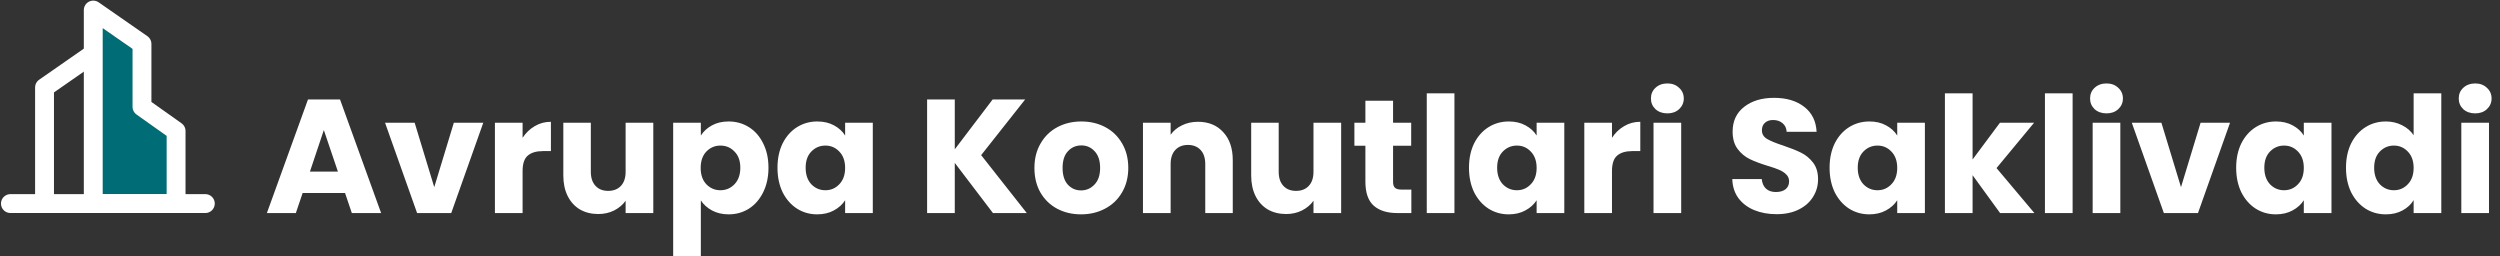 <svg width="927" height="95" viewBox="0 0 927 95" fill="none" xmlns="http://www.w3.org/2000/svg">
<rect x="0" y="0" width="927" height="95" fill="#333333" stroke="none"/>
<g clip-path="url(#clip0_9274_159)">
<path d="M34.58 19.875L16.513 32.432V75.484" stroke="white" stroke-width="7" stroke-linecap="round" stroke-linejoin="round"/>
<path fill-rule="evenodd" clip-rule="evenodd" d="M34.58 3.73L52.647 16.287V39.607L65.294 48.576V75.483H34.58V3.73Z" fill="#006C75" stroke="white" stroke-width="7" stroke-linecap="round" stroke-linejoin="round"/>
<path d="M3.866 75.484H76.134" stroke="white" stroke-width="7" stroke-linecap="round" stroke-linejoin="round"/>
</g>
<path d="M127.94 71.56H112.22L109.7 79H98.96L114.2 36.88H126.08L141.32 79H130.46L127.94 71.56ZM125.3 63.64L120.08 48.22L114.92 63.64H125.3ZM161.018 69.4L168.278 45.52H179.198L167.318 79H154.658L142.778 45.52H153.758L161.018 69.4ZM193.777 51.1C194.977 49.26 196.477 47.82 198.277 46.78C200.077 45.7 202.077 45.16 204.277 45.16V56.02H201.457C198.897 56.02 196.977 56.58 195.697 57.7C194.417 58.78 193.777 60.7 193.777 63.46V79H183.517V45.52H193.777V51.1ZM242.241 45.52V79H231.981V74.44C230.941 75.92 229.521 77.12 227.721 78.04C225.961 78.92 224.001 79.36 221.841 79.36C219.281 79.36 217.021 78.8 215.061 77.68C213.101 76.52 211.581 74.86 210.501 72.7C209.421 70.54 208.881 68 208.881 65.08V45.52H219.081V63.7C219.081 65.94 219.661 67.68 220.821 68.92C221.981 70.16 223.541 70.78 225.501 70.78C227.501 70.78 229.081 70.16 230.241 68.92C231.401 67.68 231.981 65.94 231.981 63.7V45.52H242.241ZM259.871 50.26C260.871 48.7 262.251 47.44 264.011 46.48C265.771 45.52 267.831 45.04 270.191 45.04C272.951 45.04 275.451 45.74 277.691 47.14C279.931 48.54 281.691 50.54 282.971 53.14C284.291 55.74 284.951 58.76 284.951 62.2C284.951 65.64 284.291 68.68 282.971 71.32C281.691 73.92 279.931 75.94 277.691 77.38C275.451 78.78 272.951 79.48 270.191 79.48C267.871 79.48 265.811 79 264.011 78.04C262.251 77.08 260.871 75.84 259.871 74.32V94.96H249.611V45.52H259.871V50.26ZM274.511 62.2C274.511 59.64 273.791 57.64 272.351 56.2C270.951 54.72 269.211 53.98 267.131 53.98C265.091 53.98 263.351 54.72 261.911 56.2C260.511 57.68 259.811 59.7 259.811 62.26C259.811 64.82 260.511 66.84 261.911 68.32C263.351 69.8 265.091 70.54 267.131 70.54C269.171 70.54 270.911 69.8 272.351 68.32C273.791 66.8 274.511 64.76 274.511 62.2ZM288.293 62.2C288.293 58.76 288.933 55.74 290.213 53.14C291.533 50.54 293.313 48.54 295.553 47.14C297.793 45.74 300.293 45.04 303.053 45.04C305.413 45.04 307.473 45.52 309.233 46.48C311.033 47.44 312.413 48.7 313.373 50.26V45.52H323.633V79H313.373V74.26C312.373 75.82 310.973 77.08 309.173 78.04C307.413 79 305.353 79.48 302.993 79.48C300.273 79.48 297.793 78.78 295.553 77.38C293.313 75.94 291.533 73.92 290.213 71.32C288.933 68.68 288.293 65.64 288.293 62.2ZM313.373 62.26C313.373 59.7 312.653 57.68 311.213 56.2C309.813 54.72 308.093 53.98 306.053 53.98C304.013 53.98 302.273 54.72 300.833 56.2C299.433 57.64 298.733 59.64 298.733 62.2C298.733 64.76 299.433 66.8 300.833 68.32C302.273 69.8 304.013 70.54 306.053 70.54C308.093 70.54 309.813 69.8 311.213 68.32C312.653 66.84 313.373 64.82 313.373 62.26ZM368.191 79L354.031 60.4V79H343.771V36.88H354.031V55.36L368.071 36.88H380.131L363.811 57.52L380.731 79H368.191ZM400.847 79.48C397.567 79.48 394.607 78.78 391.967 77.38C389.367 75.98 387.307 73.98 385.787 71.38C384.307 68.78 383.567 65.74 383.567 62.26C383.567 58.82 384.327 55.8 385.847 53.2C387.367 50.56 389.447 48.54 392.087 47.14C394.727 45.74 397.687 45.04 400.967 45.04C404.247 45.04 407.207 45.74 409.847 47.14C412.487 48.54 414.567 50.56 416.087 53.2C417.607 55.8 418.367 58.82 418.367 62.26C418.367 65.7 417.587 68.74 416.027 71.38C414.507 73.98 412.407 75.98 409.727 77.38C407.087 78.78 404.127 79.48 400.847 79.48ZM400.847 70.6C402.807 70.6 404.467 69.88 405.827 68.44C407.227 67 407.927 64.94 407.927 62.26C407.927 59.58 407.247 57.52 405.887 56.08C404.567 54.64 402.927 53.92 400.967 53.92C398.967 53.92 397.307 54.64 395.987 56.08C394.667 57.48 394.007 59.54 394.007 62.26C394.007 64.94 394.647 67 395.927 68.44C397.247 69.88 398.887 70.6 400.847 70.6ZM444.21 45.16C448.13 45.16 451.25 46.44 453.57 49C455.93 51.52 457.11 55 457.11 59.44V79H446.91V60.82C446.91 58.58 446.33 56.84 445.17 55.6C444.01 54.36 442.45 53.74 440.49 53.74C438.53 53.74 436.97 54.36 435.81 55.6C434.65 56.84 434.07 58.58 434.07 60.82V79H423.81V45.52H434.07V49.96C435.11 48.48 436.51 47.32 438.27 46.48C440.03 45.6 442.01 45.16 444.21 45.16ZM497.3 45.52V79H487.04V74.44C486 75.92 484.58 77.12 482.78 78.04C481.02 78.92 479.06 79.36 476.9 79.36C474.34 79.36 472.08 78.8 470.12 77.68C468.16 76.52 466.64 74.86 465.56 72.7C464.48 70.54 463.94 68 463.94 65.08V45.52H474.14V63.7C474.14 65.94 474.72 67.68 475.88 68.92C477.04 70.16 478.6 70.78 480.56 70.78C482.56 70.78 484.14 70.16 485.3 68.92C486.46 67.68 487.04 65.94 487.04 63.7V45.52H497.3ZM523.329 70.3V79H518.109C514.389 79 511.489 78.1 509.409 76.3C507.329 74.46 506.289 71.48 506.289 67.36V54.04H502.209V45.52H506.289V37.36H516.549V45.52H523.269V54.04H516.549V67.48C516.549 68.48 516.789 69.2 517.269 69.64C517.749 70.08 518.549 70.3 519.669 70.3H523.329ZM539.304 34.6V79H529.044V34.6H539.304ZM544.7 62.2C544.7 58.76 545.34 55.74 546.62 53.14C547.94 50.54 549.72 48.54 551.96 47.14C554.2 45.74 556.7 45.04 559.46 45.04C561.82 45.04 563.88 45.52 565.64 46.48C567.44 47.44 568.82 48.7 569.78 50.26V45.52H580.04V79H569.78V74.26C568.78 75.82 567.38 77.08 565.58 78.04C563.82 79 561.76 79.48 559.4 79.48C556.68 79.48 554.2 78.78 551.96 77.38C549.72 75.94 547.94 73.92 546.62 71.32C545.34 68.68 544.7 65.64 544.7 62.2ZM569.78 62.26C569.78 59.7 569.06 57.68 567.62 56.2C566.22 54.72 564.5 53.98 562.46 53.98C560.42 53.98 558.68 54.72 557.24 56.2C555.84 57.64 555.14 59.64 555.14 62.2C555.14 64.76 555.84 66.8 557.24 68.32C558.68 69.8 560.42 70.54 562.46 70.54C564.5 70.54 566.22 69.8 567.62 68.32C569.06 66.84 569.78 64.82 569.78 62.26ZM597.722 51.1C598.922 49.26 600.422 47.82 602.222 46.78C604.022 45.7 606.022 45.16 608.222 45.16V56.02H605.402C602.842 56.02 600.922 56.58 599.642 57.7C598.362 58.78 597.722 60.7 597.722 63.46V79H587.462V45.52H597.722V51.1ZM618.286 42.04C616.486 42.04 615.006 41.52 613.846 40.48C612.726 39.4 612.166 38.08 612.166 36.52C612.166 34.92 612.726 33.6 613.846 32.56C615.006 31.48 616.486 30.94 618.286 30.94C620.046 30.94 621.486 31.48 622.606 32.56C623.766 33.6 624.346 34.92 624.346 36.52C624.346 38.08 623.766 39.4 622.606 40.48C621.486 41.52 620.046 42.04 618.286 42.04ZM623.386 45.52V79H613.126V45.52H623.386ZM658.776 79.42C655.696 79.42 652.936 78.92 650.496 77.92C648.056 76.92 646.096 75.44 644.616 73.48C643.176 71.52 642.416 69.16 642.336 66.4H653.256C653.416 67.96 653.956 69.16 654.876 70C655.796 70.8 656.996 71.2 658.476 71.2C659.996 71.2 661.196 70.86 662.076 70.18C662.956 69.46 663.396 68.48 663.396 67.24C663.396 66.2 663.036 65.34 662.316 64.66C661.636 63.98 660.776 63.42 659.736 62.98C658.736 62.54 657.296 62.04 655.416 61.48C652.696 60.64 650.476 59.8 648.756 58.96C647.036 58.12 645.556 56.88 644.316 55.24C643.076 53.6 642.456 51.46 642.456 48.82C642.456 44.9 643.876 41.84 646.716 39.64C649.556 37.4 653.256 36.28 657.816 36.28C662.456 36.28 666.196 37.4 669.036 39.64C671.876 41.84 673.396 44.92 673.596 48.88H662.496C662.416 47.52 661.916 46.46 660.996 45.7C660.076 44.9 658.896 44.5 657.456 44.5C656.216 44.5 655.216 44.84 654.456 45.52C653.696 46.16 653.316 47.1 653.316 48.34C653.316 49.7 653.956 50.76 655.236 51.52C656.516 52.28 658.516 53.1 661.236 53.98C663.956 54.9 666.156 55.78 667.836 56.62C669.556 57.46 671.036 58.68 672.276 60.28C673.516 61.88 674.136 63.94 674.136 66.46C674.136 68.86 673.516 71.04 672.276 73C671.076 74.96 669.316 76.52 666.996 77.68C664.676 78.84 661.936 79.42 658.776 79.42ZM678.41 62.2C678.41 58.76 679.05 55.74 680.33 53.14C681.65 50.54 683.43 48.54 685.67 47.14C687.91 45.74 690.41 45.04 693.17 45.04C695.53 45.04 697.59 45.52 699.35 46.48C701.15 47.44 702.53 48.7 703.49 50.26V45.52H713.75V79H703.49V74.26C702.49 75.82 701.09 77.08 699.29 78.04C697.53 79 695.47 79.48 693.11 79.48C690.39 79.48 687.91 78.78 685.67 77.38C683.43 75.94 681.65 73.92 680.33 71.32C679.05 68.68 678.41 65.64 678.41 62.2ZM703.49 62.26C703.49 59.7 702.77 57.68 701.33 56.2C699.93 54.72 698.21 53.98 696.17 53.98C694.13 53.98 692.39 54.72 690.95 56.2C689.55 57.64 688.85 59.64 688.85 62.2C688.85 64.76 689.55 66.8 690.95 68.32C692.39 69.8 694.13 70.54 696.17 70.54C698.21 70.54 699.93 69.8 701.33 68.32C702.77 66.84 703.49 64.82 703.49 62.26ZM741.633 79L731.433 64.96V79H721.173V34.6H731.433V59.14L741.573 45.52H754.233L740.313 62.32L754.353 79H741.633ZM768.523 34.6V79H758.263V34.6H768.523ZM781.118 42.04C779.318 42.04 777.838 41.52 776.678 40.48C775.558 39.4 774.998 38.08 774.998 36.52C774.998 34.92 775.558 33.6 776.678 32.56C777.838 31.48 779.318 30.94 781.118 30.94C782.878 30.94 784.318 31.48 785.438 32.56C786.598 33.6 787.178 34.92 787.178 36.52C787.178 38.08 786.598 39.4 785.438 40.48C784.318 41.52 782.878 42.04 781.118 42.04ZM786.218 45.52V79H775.958V45.52H786.218ZM808.714 69.4L815.974 45.52H826.894L815.014 79H802.354L790.474 45.52H801.454L808.714 69.4ZM829.172 62.2C829.172 58.76 829.812 55.74 831.092 53.14C832.412 50.54 834.192 48.54 836.432 47.14C838.672 45.74 841.172 45.04 843.932 45.04C846.292 45.04 848.352 45.52 850.112 46.48C851.912 47.44 853.292 48.7 854.252 50.26V45.52H864.512V79H854.252V74.26C853.252 75.82 851.852 77.08 850.052 78.04C848.292 79 846.232 79.48 843.872 79.48C841.152 79.48 838.672 78.78 836.432 77.38C834.192 75.94 832.412 73.92 831.092 71.32C829.812 68.68 829.172 65.64 829.172 62.2ZM854.252 62.26C854.252 59.7 853.532 57.68 852.092 56.2C850.692 54.72 848.972 53.98 846.932 53.98C844.892 53.98 843.152 54.72 841.712 56.2C840.312 57.64 839.612 59.64 839.612 62.2C839.612 64.76 840.312 66.8 841.712 68.32C843.152 69.8 844.892 70.54 846.932 70.54C848.972 70.54 850.692 69.8 852.092 68.32C853.532 66.84 854.252 64.82 854.252 62.26ZM869.895 62.2C869.895 58.76 870.535 55.74 871.815 53.14C873.135 50.54 874.915 48.54 877.155 47.14C879.395 45.74 881.895 45.04 884.655 45.04C886.855 45.04 888.855 45.5 890.655 46.42C892.495 47.34 893.935 48.58 894.975 50.14V34.6H905.235V79H894.975V74.2C894.015 75.8 892.635 77.08 890.835 78.04C889.075 79 887.015 79.48 884.655 79.48C881.895 79.48 879.395 78.78 877.155 77.38C874.915 75.94 873.135 73.92 871.815 71.32C870.535 68.68 869.895 65.64 869.895 62.2ZM894.975 62.26C894.975 59.7 894.255 57.68 892.815 56.2C891.415 54.72 889.695 53.98 887.655 53.98C885.615 53.98 883.875 54.72 882.435 56.2C881.035 57.64 880.335 59.64 880.335 62.2C880.335 64.76 881.035 66.8 882.435 68.32C883.875 69.8 885.615 70.54 887.655 70.54C889.695 70.54 891.415 69.8 892.815 68.32C894.255 66.84 894.975 64.82 894.975 62.26ZM917.818 42.04C916.018 42.04 914.538 41.52 913.378 40.48C912.258 39.4 911.698 38.08 911.698 36.52C911.698 34.92 912.258 33.6 913.378 32.56C914.538 31.48 916.018 30.94 917.818 30.94C919.578 30.94 921.018 31.48 922.138 32.56C923.298 33.6 923.878 34.92 923.878 36.52C923.878 38.08 923.298 39.4 922.138 40.48C921.018 41.52 919.578 42.04 917.818 42.04ZM922.918 45.52V79H912.658V45.52H922.918Z" fill="white"/>
<defs>
<clipPath id="clip0_9274_159">
<rect width="80" height="79" fill="white"/>
</clipPath>
</defs>
</svg>
